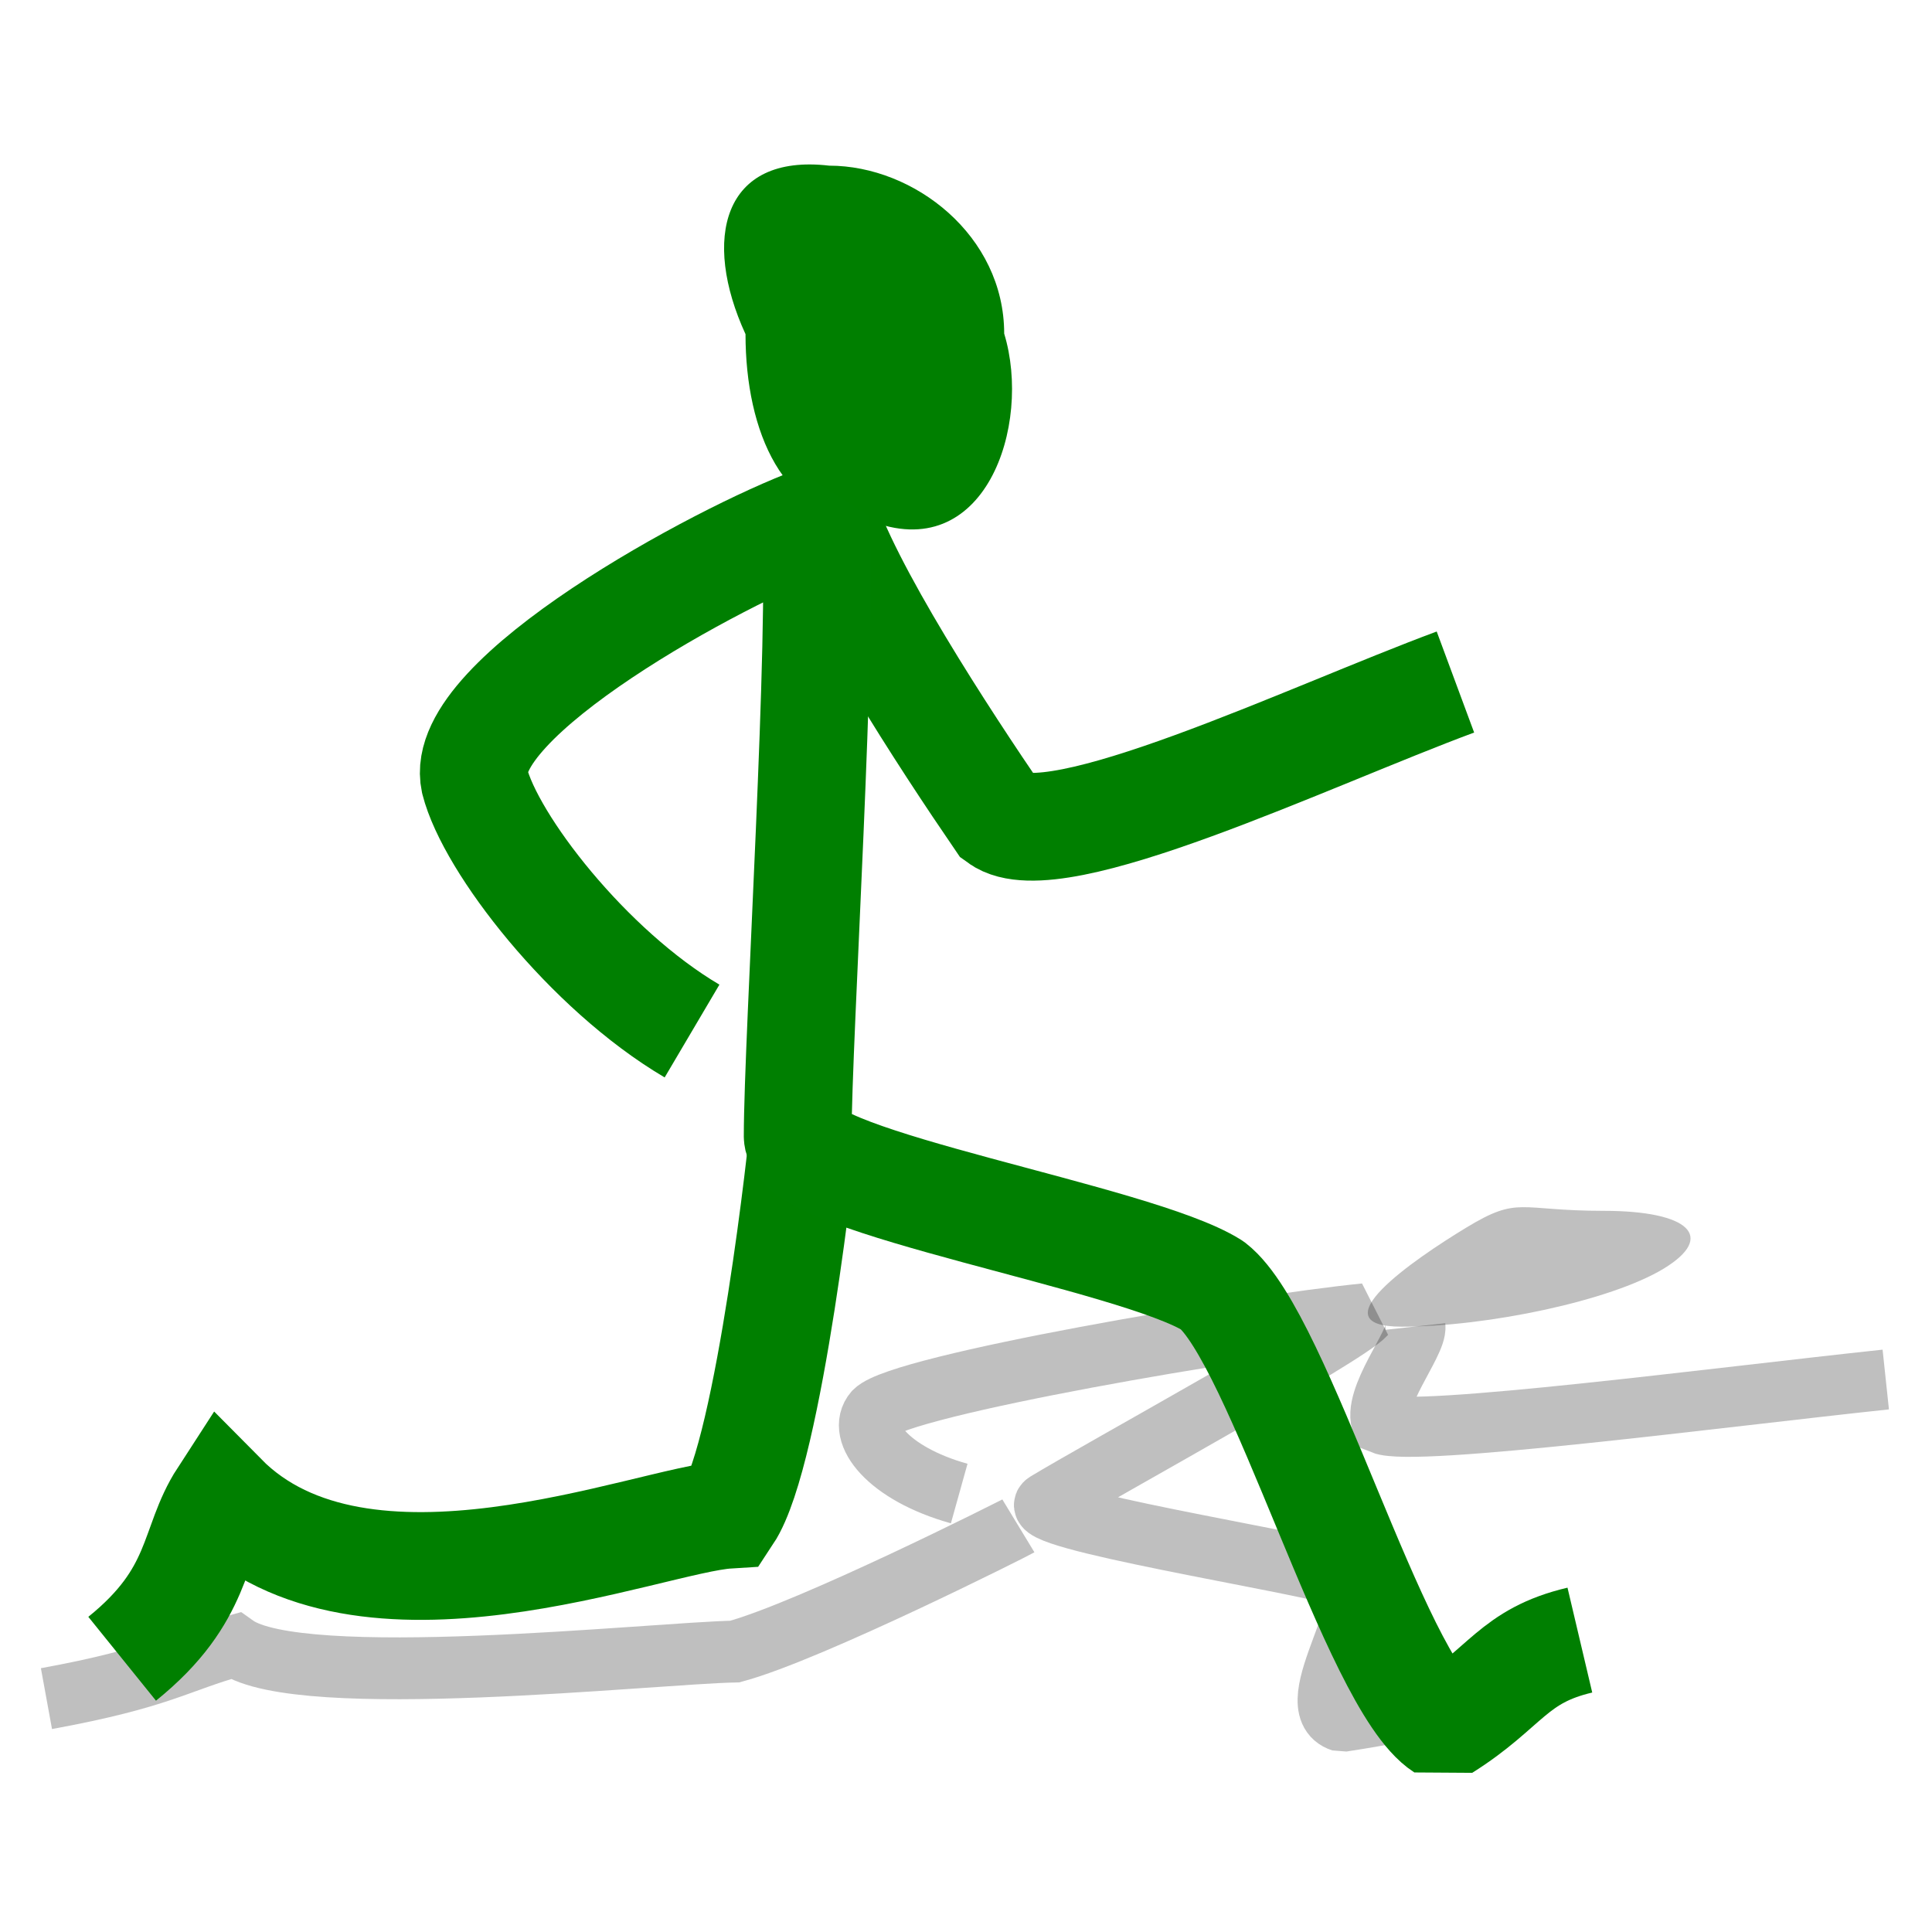 <?xml version="1.0" encoding="UTF-8" standalone="no"?>
<!DOCTYPE svg PUBLIC "-//W3C//DTD SVG 1.0//EN"
"http://www.w3.org/TR/2001/REC-SVG-20010904/DTD/svg10.dtd">
<!-- Created with Sodipodi ("http://www.sodipodi.com/") -->
<svg
   xmlns="http://www.w3.org/2000/svg"
   xmlns:xlink="http://www.w3.org/1999/xlink"
   version="1.0"
   x="0"
   y="0"
   width="437.5"
   height="437.5"
   id="svg1">
  <defs
     id="defs3">
    <linearGradient
       id="linearGradient580">
      <stop
         style="stop-color:#ffff8a;stop-opacity:0.667;"
         offset="0"
         id="stop581" />
      <stop
         style="stop-color:#000000;stop-opacity:0.396;"
         offset="1"
         id="stop582" />
    </linearGradient>
    <linearGradient
       id="linearGradient53">
      <stop
         style="stop-color:#faff00;stop-opacity:1;"
         offset="0"
         id="stop54" />
      <stop
         style="stop-color:#026d00;stop-opacity:1;"
         offset="1"
         id="stop55" />
    </linearGradient>
    <linearGradient
       id="linearGradient48">
      <stop
         style="stop-color:#000f67;stop-opacity:1;"
         offset="0"
         id="stop49" />
      <stop
         style="stop-color:#ffffff;stop-opacity:1;"
         offset="1"
         id="stop50" />
    </linearGradient>
    <linearGradient
       x1="0.8"
       y1="0.445"
       x2="0.523"
       y2="0.609"
       id="linearGradient51"
       xlink:href="#linearGradient53" />
    <linearGradient
       x1="0.138"
       y1="0.383"
       x2="0.431"
       y2="0.539"
       id="linearGradient52"
       xlink:href="#linearGradient53" />
    <linearGradient
       x1="0.102"
       y1="0.465"
       x2="0.943"
       y2="0.453"
       id="linearGradient32"
       xlink:href="#linearGradient48" />
    <linearGradient
       x1="-6.84581591e-9"
       y1="-4.18149391e-8"
       x2="1"
       y2="1"
       id="linearGradient33"
       xlink:href="#linearGradient48" />
    <radialGradient
       cx="0.5"
       cy="0.5"
       r="0.5"
       fx="0.5"
       fy="0.5"
       id="radialGradient579"
       xlink:href="#linearGradient53" />
  </defs>
  <path
     d="M 376.695 287.309 C 364.746 294.553 336.848 300.426 317.423 300.426 C 297.998 300.426 320.113 285.22 332.062 277.976 C 344.011 270.732 343.734 274.192 363.159 274.192 C 382.584 274.192 388.644 280.065 376.695 287.309 z "
     style="font-size:12;fill-opacity:0.25;fill-rule:evenodd;"
     id="path593" />
  <path
     d="M 320.519 300.386 C 320.934 304.171 310.453 316.746 312.959 322.518 C 320.223 325.48 389.341 316.395 427.03 312.392 "
     style="font-size:12;fill:none;fill-opacity:1;fill-rule:evenodd;stroke:#000000;stroke-width:13.603;stroke-opacity:0.25;"
     id="path594" />
  <path
     d="M 345.575 383.27 C 328.395 384.436 322.899 386.811 303.833 389.713 C 293.514 386.413 313.922 360.861 304.974 357.036 C 293.437 353.485 231.419 343.797 236.953 340.355 C 248.846 333.144 304.752 302.486 309.122 297.608 C 282.693 300.249 204.053 313.598 198.079 319.724 C 194.086 324.329 200.898 333.656 217.212 338.212 "
     style="font-size:12;fill:none;fill-opacity:1;fill-rule:evenodd;stroke:#000000;stroke-width:14.002;stroke-linejoin:bevel;stroke-opacity:0.25;"
     id="path591" />
  <path
     d="M 230.612 345.53 C 229.769 346.041 183.528 369.354 166.405 373.994 C 147.802 374.356 67.889 383.136 53.252 372.684 C 40.241 376.247 36.529 379.899 10.518 384.651 "
     style="font-size:12;fill:none;fill-opacity:1;fill-rule:evenodd;stroke:#000000;stroke-width:14.002;stroke-opacity:0.25;"
     id="path592" />
  <path
     d="M 181.976 255.877 C 181.976 257.441 174.25 328.802 164.857 343.005 C 146.996 344.113 82.094 370.99 50.474 338.997 C 43.397 349.902 45.69 361.081 27.662 375.625 "
     style="font-size:12;fill:none;fill-opacity:1;fill-rule:evenodd;stroke:#007f00;stroke-width:24.399;"
     id="path613" />
  <path
     d="M 227.398 75.55 C 233.738 96.316 223.048 128.381 196.736 117.814 C 177.468 117.814 168.821 97.846 168.821 75.671 C 158.959 54.201 163.571 34.695 187.77 37.513 C 207.039 37.513 227.398 53.376 227.398 75.55 z "
     style="font-size:12;fill:#007f00;fill-opacity:1;fill-rule:evenodd;"
     id="path616" />
  <path
     d="M 186.001 114.997 C 191.369 133.051 214.18 167.771 226.257 185.437 C 238.739 194.506 296.517 166.695 329.58 154.444 "
     style="font-size:12;fill:none;fill-opacity:1;fill-rule:evenodd;stroke:#007f00;stroke-width:24.399;"
     id="path619" />
  <path
     d="M 357.759 371.399 C 342.625 374.968 341.058 382.237 326.896 391.122 C 311.261 381.02 289.697 302.804 274.563 291.097 C 257.31 280.228 180.775 267.821 180.634 257.286 C 180.634 235.215 186.535 142.179 184.659 117.815 C 162.763 125.897 103.387 158.135 107.483 176.884 C 111.058 190.983 133.074 219.531 156.711 233.478 "
     style="font-size:12;fill:none;fill-opacity:1;fill-rule:evenodd;stroke:#007f01;stroke-width:24.399;stroke-linejoin:bevel;"
     id="path610" />

</svg>
